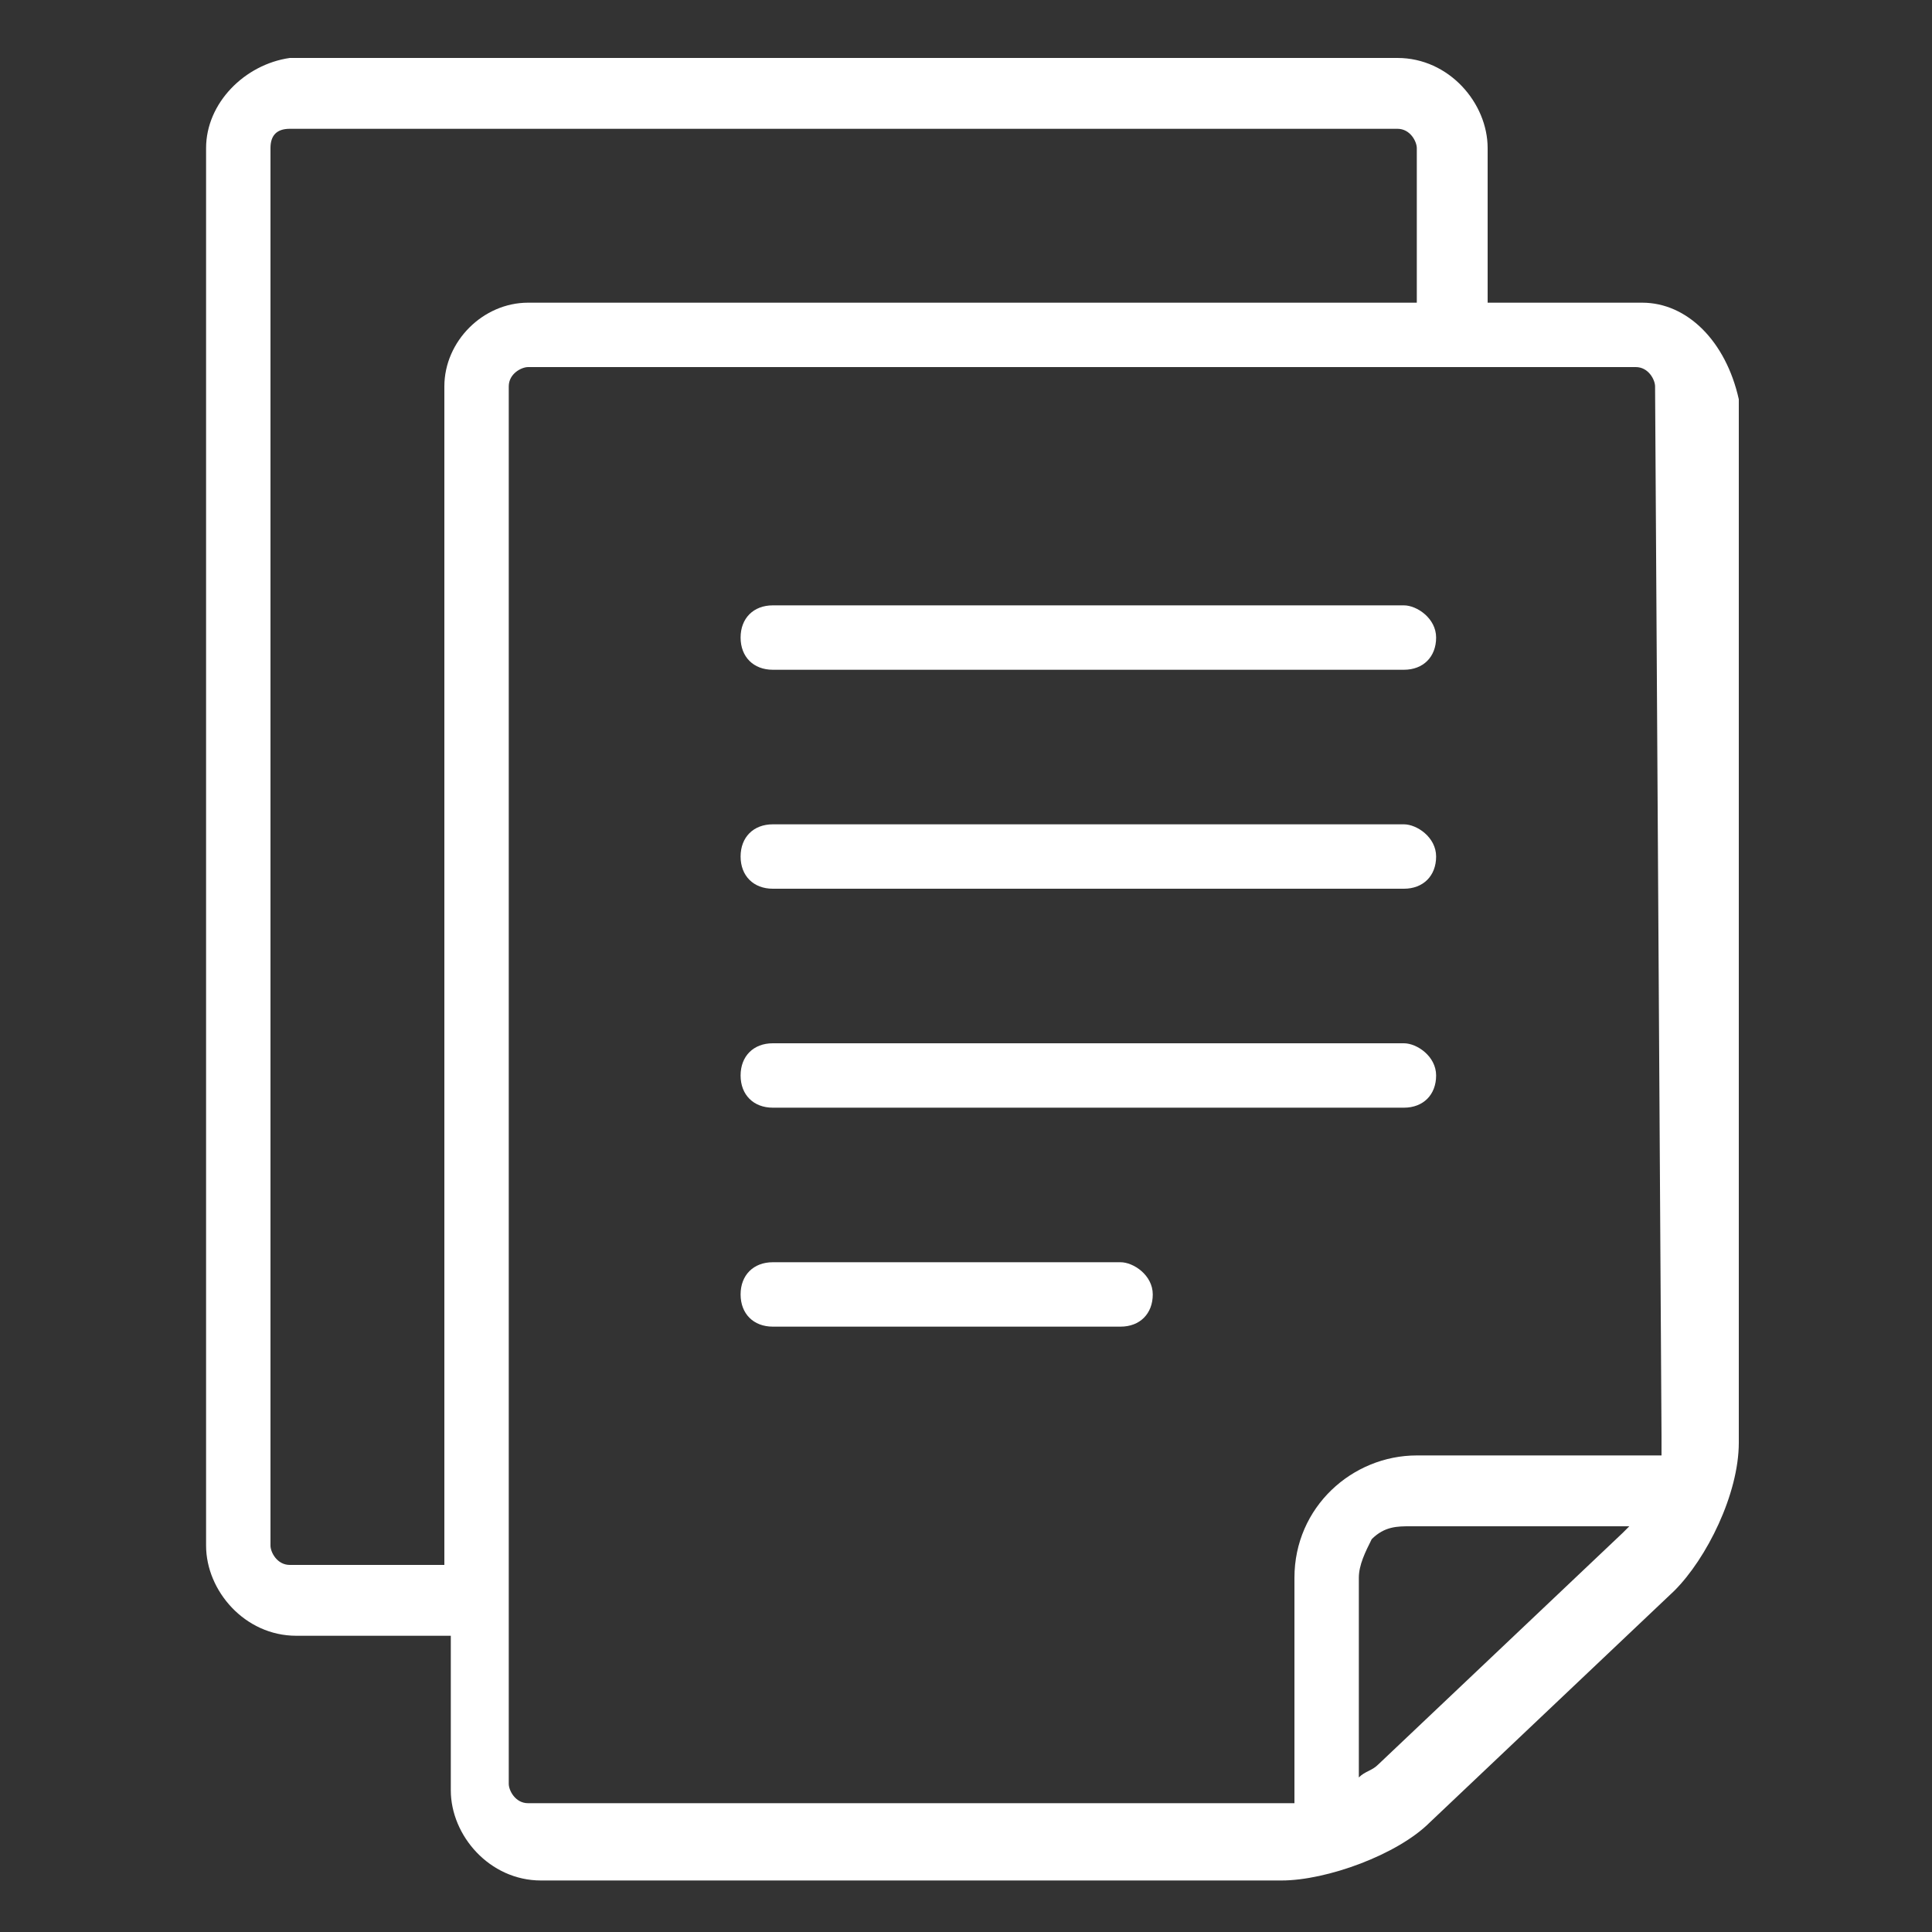 <svg xmlns="http://www.w3.org/2000/svg" xmlns:xlink="http://www.w3.org/1999/xlink" id="Capa_1" x="0px" y="0px" viewBox="0 0 30 30" style="enable-background:new 0 0 30 30;" xml:space="preserve"><rect x="0" y="0" width="30" height="30" fill="#333333" stroke="none"/><style type="text/css">	.st0{fill:#FFFFFF;}</style><g>	<g>		<g>			<path class="st0" d="M25.5,4.7h-2.4V2.3c0-0.7-0.6-1.4-1.4-1.4H4.5C3.8,1,3.2,1.6,3.2,2.3V24c0,0.7,0.6,1.4,1.4,1.4h2.4v2.4     c0,0.7,0.6,1.4,1.4,1.4h11.5c0.7,0,1.8-0.4,2.3-0.9l3.8-3.6c0.5-0.5,1-1.5,1-2.3l0-16.2C26.8,5.3,26.2,4.7,25.5,4.7z M6.9,6v18.3     H4.5c-0.2,0-0.3-0.2-0.3-0.3V2.3C4.2,2.1,4.3,2,4.5,2h17.2c0.2,0,0.3,0.2,0.3,0.3v2.4H8.2C7.5,4.7,6.9,5.3,6.9,6z M25.2,23.8     l-3.8,3.6c-0.1,0.1-0.2,0.1-0.3,0.2v-3.1c0-0.2,0.1-0.4,0.2-0.6c0.2-0.2,0.4-0.2,0.6-0.2h3.4C25.3,23.7,25.2,23.8,25.2,23.8z      M25.8,22.3c0,0.1,0,0.2,0,0.3h-3.8c-1,0-1.9,0.8-1.9,1.9V28c-0.1,0-0.2,0-0.3,0H8.2v0c-0.2,0-0.3-0.2-0.3-0.3V6     c0-0.2,0.2-0.3,0.3-0.3h17.2c0.2,0,0.3,0.2,0.3,0.3L25.8,22.3z"></path>		</g>	</g>	<g>		<g>			<path class="st0" d="M21.8,9.4H12c-0.3,0-0.5,0.2-0.5,0.5s0.2,0.5,0.5,0.5h9.8c0.3,0,0.5-0.2,0.5-0.5S22,9.4,21.8,9.4z"></path>		</g>	</g>	<g>		<g>			<path class="st0" d="M21.8,16.2H12c-0.3,0-0.5,0.2-0.5,0.5c0,0.3,0.2,0.5,0.5,0.5h9.8c0.3,0,0.5-0.2,0.5-0.5     C22.3,16.4,22,16.2,21.8,16.2z"></path>		</g>	</g>	<g>		<g>			<path class="st0" d="M17.4,19.6H12c-0.3,0-0.5,0.2-0.5,0.5c0,0.3,0.2,0.5,0.5,0.5h5.4c0.3,0,0.5-0.2,0.5-0.5     C17.9,19.8,17.6,19.6,17.4,19.6z"></path>		</g>	</g>	<g>		<g>			<path class="st0" d="M21.8,12.8H12c-0.3,0-0.5,0.2-0.5,0.5c0,0.3,0.2,0.5,0.5,0.5h9.8c0.3,0,0.5-0.2,0.5-0.5     C22.3,13,22,12.8,21.8,12.8z"></path>		</g>	</g></g></svg>